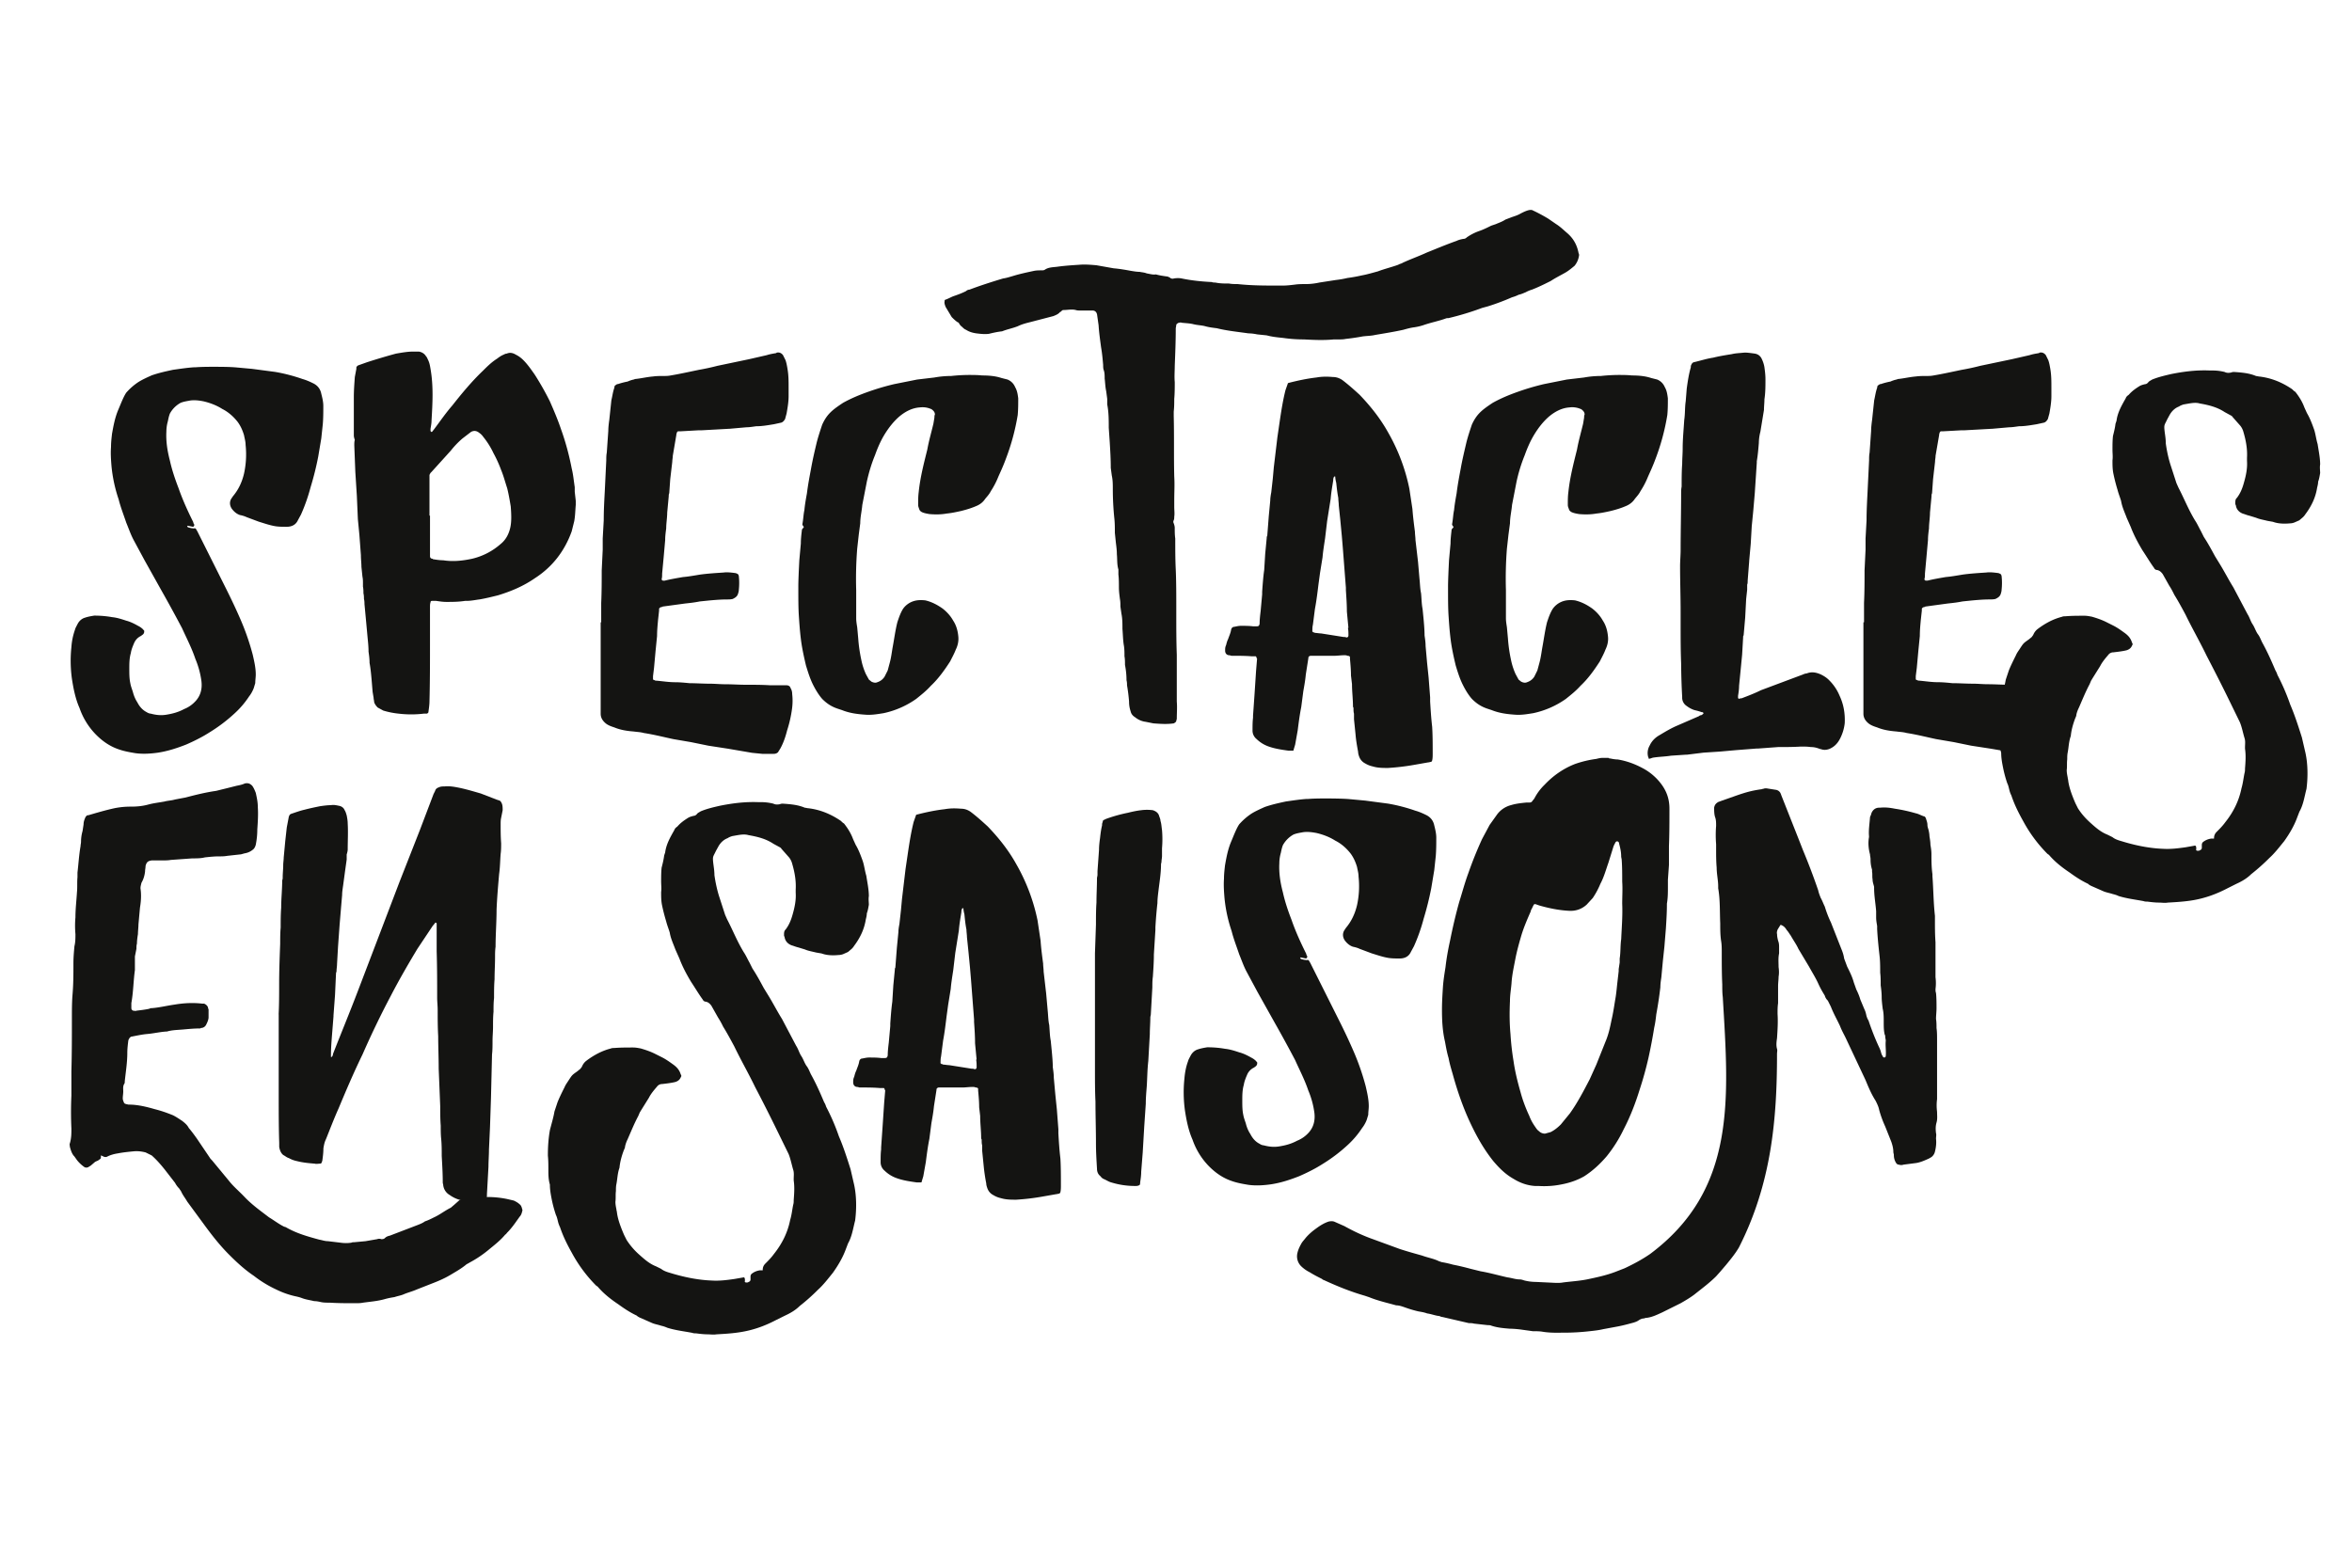 <svg xmlns="http://www.w3.org/2000/svg" width="255.118" height="170.078" viewBox="0 0 255.118 170.078"><g fill="#141412"><path d="M25.539 39.854l1.817.166 2.479.328c.992.165 2.038.442 2.976.771.385.109.77.273 1.1.438.499.224.828.605.938 1.158.111.44.22.883.22 1.321 0 .661 0 1.323-.056 1.983l-.165 1.545-.332 1.981a32.066 32.066 0 0 1-.825 3.306 19.407 19.407 0 0 1-1.046 2.977l-.33.607c-.223.493-.661.715-1.214.715-.44 0-.827 0-1.212-.057-.661-.109-1.268-.33-1.819-.496l-1.321-.494a2.927 2.927 0 0 0-.717-.224c-.33-.108-.606-.33-.826-.604-.274-.332-.386-.827-.054-1.265l.11-.167c.608-.718.991-1.542 1.211-2.479a9.709 9.709 0 0 0 .167-3.09c0-.383-.11-.713-.167-1.045-.165-.553-.385-1.047-.715-1.484-.441-.553-.993-1.05-1.652-1.379-.604-.387-1.323-.662-2.038-.827-.552-.108-1.103-.167-1.598-.056-.332.056-.607.111-.881.221a2.933 2.933 0 0 0-1.158 1.156c-.11.274-.165.555-.22.828a4.236 4.236 0 0 0-.165 1.155c-.054 1.048.111 2.093.385 3.142.22.992.552 1.981.936 2.976.442 1.265.993 2.479 1.599 3.69 0 .111.054.166.111.275 0 .109-.057.223-.167.223l-.55-.113s-.056.056-.056.113h.056v.052c.22.058.385.114.55.114.11.05.221-.057.332.05l.165.278 3.141 6.275c.55 1.105 1.1 2.262 1.596 3.418a26.705 26.705 0 0 1 1.268 3.689c.165.72.33 1.434.33 2.147 0 .33-.055.607-.055.938l-.165.551c-.11.277-.274.607-.497.883a9.573 9.573 0 0 1-1.542 1.817 17.206 17.206 0 0 1-2.752 2.091c-.773.497-1.653.938-2.535 1.323-.993.388-1.984.718-3.085.885-.771.106-1.597.165-2.423.053-.662-.11-1.27-.22-1.876-.44-.937-.328-1.708-.881-2.369-1.541a7.69 7.69 0 0 1-1.818-2.922c-.441-.99-.66-2.093-.827-3.19a14.158 14.158 0 0 1-.053-3.418 7.026 7.026 0 0 1 .385-1.874c.053-.219.165-.382.274-.607.167-.33.44-.604.826-.712.332-.112.662-.167.993-.221.66 0 1.321.055 1.927.165.551.056 1.047.219 1.544.384.44.113.88.332 1.267.552.221.11.385.221.553.388.054.052.054.105.108.105a.43.43 0 0 1-.108.442l-.223.167c-.33.163-.55.384-.717.714-.165.386-.33.771-.384 1.156-.165.553-.165 1.158-.165 1.711 0 .494 0 1.047.109 1.54.056.333.165.604.274.938.111.438.278.826.496 1.156.221.438.552.826.992 1.048.165.108.332.165.442.165.604.164 1.156.22 1.763.11.661-.11 1.266-.275 1.873-.605a3.284 3.284 0 0 0 1.156-.775c.606-.604.826-1.372.718-2.256a9.438 9.438 0 0 0-.662-2.424c-.386-1.154-.936-2.203-1.433-3.305a154.819 154.819 0 0 0-2.259-4.134l-1.816-3.251-1.158-2.147c-.33-.606-.551-1.269-.826-1.93-.276-.826-.606-1.651-.826-2.531a15.933 15.933 0 0 1-.773-3.583c-.053-.66-.109-1.375-.053-2.093 0-.497.053-.935.109-1.433.167-.937.331-1.817.718-2.699l.275-.662c.165-.382.33-.768.551-1.102a6.54 6.54 0 0 1 1.323-1.156c.44-.273.935-.495 1.432-.719.771-.271 1.543-.438 2.314-.604.771-.106 1.488-.219 2.257-.272h.167c.717-.055 1.488-.055 2.203-.055.714.005 1.43.005 2.148.061M46.586 55.939h.056v4.408c0 .164.111.271.276.271.055.058.055.058.109.058.332.057.717.108 1.047.108 1.046.167 2.094.059 3.14-.167a7.15 7.15 0 0 0 3.084-1.594c.551-.44.883-1.049 1.047-1.763.165-.72.111-1.546.055-2.315-.111-.659-.22-1.319-.387-1.982-.219-.659-.386-1.322-.66-1.982a13.252 13.252 0 0 0-.827-1.818 8.482 8.482 0 0 0-1.103-1.762 1.6 1.6 0 0 0-.441-.442c-.271-.219-.55-.274-.881-.108l-.935.717a9.393 9.393 0 0 0-1.268 1.322l-2.092 2.311-.111.113c-.056.107-.111.166-.111.274v4.353h.002zm-8.207-8.707v-4.129c0-.717.053-1.436.108-2.203l.167-.883v-.167a.415.415 0 0 1 .219-.217l.937-.334a70.486 70.486 0 0 1 3.141-.935c.662-.112 1.266-.222 1.873-.222h.606c.33.056.606.222.771.498.11.107.165.272.22.383.165.33.221.66.276.994.165.937.221 1.873.221 2.809 0 .939-.056 1.874-.11 2.809 0 .276-.055.553-.111.885v.22c0 .052.056.052.056.11h.109l.22-.275c.662-.881 1.268-1.766 1.985-2.592 1.044-1.323 2.091-2.588 3.303-3.748.497-.493.937-.936 1.543-1.321.22-.165.441-.33.715-.437.111-.06.221-.113.331-.113.386-.167.716-.055.992.113.332.162.606.379.826.603.441.44.827.993 1.212 1.542a30.86 30.86 0 0 1 1.655 2.921c.438.993.879 2.039 1.211 3.03.495 1.375.88 2.811 1.156 4.24.165.664.22 1.322.33 2.037v.496l.111.991v.444c-.056.601-.056 1.156-.165 1.759l-.275 1.104c-.771 2.148-2.094 3.855-3.967 5.068-1.268.878-2.589 1.434-4.022 1.872-.66.163-1.321.329-1.982.442-.441.054-.938.164-1.433.164h-.165c-.717.111-1.376.111-2.038.111-.387 0-.717-.058-1.103-.111h-.44c-.109 0-.165.054-.165.166-.056.164-.056.332-.056.496v3.91c0 2.092 0 4.188-.056 6.336 0 .328-.055.717-.109 1.103 0 .112-.056.165-.165.22h-.33c-.937.112-1.819.112-2.756 0a8.71 8.71 0 0 1-1.653-.332l-.604-.33c-.167-.166-.332-.382-.387-.604 0-.162-.055-.273-.055-.438l-.11-.661-.109-1.322c-.055-.606-.11-1.215-.222-1.817 0-.442-.054-.826-.11-1.214 0-.551-.055-1.048-.109-1.596l-.167-1.818-.165-1.764c0-.166 0-.33-.056-.549 0-.168 0-.389-.056-.607 0-.219 0-.496-.053-.717v-.387c0-.22 0-.438-.057-.715l-.108-1.048c0-.388-.057-.826-.057-1.267l-.165-2.204-.165-1.709-.111-2.534-.165-2.591-.112-2.863c0-.222 0-.44.056-.604-.053-.166-.106-.33-.106-.498M65.212 67.509v-2.095c.055-1.211.055-2.369.055-3.525l.109-2.26v-1.21l.111-1.981c0-1.053.054-2.041.11-3.086l.165-3.416c0-.276 0-.55.055-.828l.165-2.367c0-.387.056-.828.111-1.213l.221-2.094c.109-.443.165-.938.329-1.377 0-.057 0-.11.055-.224l.167-.108c.055-.056.108-.056.165-.056a7.686 7.686 0 0 1 1.046-.274 3.3 3.3 0 0 1 .662-.221c.055 0 .108-.055.165-.055.605-.057 1.267-.221 1.928-.275.386-.054.771-.054 1.156-.054.221 0 .497 0 .771-.058.991-.166 1.984-.387 3.031-.605a24.87 24.87 0 0 0 2.038-.441l3.417-.715 1.927-.441c.332-.109.662-.161.993-.217.053 0 .053-.059.109-.059.276-.054.496.059.661.275l.274.551c.111.332.167.662.22.993.112.659.112 1.323.112 1.928v.989c0 .609-.112 1.271-.221 1.876l-.165.604c-.112.167-.221.333-.441.388l-.771.168c-.661.107-1.267.219-1.928.219-.386.053-.716.111-1.047.111l-1.873.166h-.055l-2.976.164h-.33l-1.929.108h-.22c-.11 0-.165.113-.165.167-.056.111-.056.163-.056.223l-.384 2.258c0 .221-.058.441-.058.658l-.22 1.875-.109 1.543c-.056.113-.056.221-.056.332l-.165 1.764c0 .547-.109 1.156-.109 1.708-.056.438-.111.821-.111 1.267l-.165 1.872-.165 1.763c0 .221 0 .44-.055.607 0 .107.112.165.165.165h.165c.662-.165 1.323-.275 1.984-.39.606-.051 1.212-.164 1.873-.271.826-.111 1.653-.163 2.534-.221.386-.053.827 0 1.268.058.055 0 .165.052.274.106a.413.413 0 0 1 .111.222c.054.497.054.993 0 1.487 0 .168-.054.33-.111.498-.11.271-.33.384-.551.496-.22.055-.44.055-.659.055-.607 0-1.269.054-1.875.109l-1.046.107c-.55.112-1.046.167-1.597.225l-2.423.33c-.057.055-.112.055-.167.055-.11.051-.222.108-.222.218v.167l-.108.988c-.056.611-.111 1.158-.111 1.769l-.165 1.649-.165 1.814-.109.885v.332c0 .057.109.106.165.106.056.058.165.058.221.058.662.057 1.321.168 2.038.168.495 0 1.047.056 1.543.104.716 0 1.488.056 2.206.056.548 0 1.1.059 1.652.059.771 0 1.485.055 2.201.055.881 0 1.763 0 2.646.054h1.762c.276 0 .441.112.496.332.11.165.165.388.165.607a6.47 6.47 0 0 1 0 1.485 13.282 13.282 0 0 1-.55 2.479c-.167.661-.387 1.322-.717 1.93l-.274.44a.64.64 0 0 1-.441.167h-1.267l-1.103-.11-2.589-.444-2.148-.33-1.874-.383-1.928-.33c-1.047-.222-2.094-.494-3.197-.662-.385-.108-.715-.108-1.1-.164-.717-.055-1.433-.164-2.095-.441-.329-.107-.661-.219-.937-.438-.33-.276-.551-.606-.551-1.049v-9.916h.057v-.008zM86.701 60.787l.165-1.819c0-.493.053-.937.111-1.432 0-.108.054-.167.165-.273.054-.058.054-.11 0-.167a.418.418 0 0 1-.111-.221c.111-.549.111-1.046.221-1.542.055-.606.165-1.212.276-1.817.108-.883.275-1.764.44-2.645.165-.938.384-1.874.606-2.809.165-.662.385-1.323.606-1.984.221-.495.495-.938.882-1.323.385-.386.882-.718 1.376-1.048.882-.495 1.82-.879 2.755-1.21a26.543 26.543 0 0 1 2.809-.826l2.479-.495 1.873-.221a10.259 10.259 0 0 1 1.817-.165 19.235 19.235 0 0 1 1.875-.111c.495 0 .991 0 1.486.054.717 0 1.433.058 2.096.276l.659.167c.385.163.662.44.826.826.221.384.276.771.333 1.21 0 .604 0 1.212-.056 1.815a24.422 24.422 0 0 1-1.323 4.853c-.221.603-.495 1.21-.771 1.817a8.683 8.683 0 0 1-.828 1.595c-.165.333-.384.556-.606.828-.218.33-.494.553-.824.716-.606.275-1.158.442-1.819.607-.495.107-.991.219-1.542.272-.606.112-1.268.112-1.873.056-.33-.056-.606-.11-.827-.221-.167-.107-.221-.167-.276-.33-.053-.164-.11-.274-.11-.439 0-.497 0-.936.057-1.379.163-1.598.55-3.082.935-4.629.165-.933.441-1.869.662-2.807l.109-.658c0-.112 0-.224.055-.334 0-.22-.109-.383-.332-.55 0 0-.054-.056-.107-.056-.388-.167-.773-.217-1.214-.167-.826.058-1.543.446-2.149.938-.659.551-1.211 1.267-1.652 1.981-.438.718-.771 1.49-1.045 2.262-.387.938-.661 1.87-.884 2.861l-.494 2.536c-.055.662-.222 1.322-.222 1.984l-.165 1.265-.165 1.487a41.217 41.217 0 0 0-.11 4.519v3.03c0 .33.055.66.11.99l.11 1.213c.055.771.167 1.543.332 2.313.11.552.274 1.048.495 1.545l.332.604.274.222c.22.11.44.163.661.055a1.43 1.43 0 0 0 .771-.605l.332-.662.221-.826c.165-.604.22-1.156.33-1.761.165-.883.275-1.766.497-2.645.165-.494.33-.99.604-1.436.221-.328.551-.604.938-.771.497-.217.991-.217 1.488-.167.715.167 1.321.496 1.873.884.496.385.881.828 1.156 1.321.332.499.497 1.101.552 1.707.054.497-.056.991-.275 1.435-.167.438-.387.826-.606 1.269-.606.938-1.268 1.875-2.091 2.646-.497.554-1.049.988-1.599 1.431a9.592 9.592 0 0 1-3.526 1.544c-.662.107-1.323.221-1.982.167-.883-.06-1.708-.167-2.535-.497l-.496-.164c-.662-.224-1.158-.554-1.653-1.05-.386-.44-.716-.991-.993-1.54-.33-.66-.551-1.378-.771-2.098-.221-.937-.439-1.928-.55-2.861-.11-.885-.165-1.711-.221-2.536-.055-.885-.055-1.761-.055-3.084-.004-.662.051-1.818.108-2.92"/><path d="M103.948 35.005c-.277-.167-.497-.386-.718-.608l-.66-1.101c-.055-.167-.165-.386-.11-.604 0-.055 0-.166.056-.166.33-.112.608-.276.881-.385.495-.168.936-.33 1.379-.554a.596.596 0 0 1 .383-.165c1.156-.439 2.37-.826 3.638-1.21.385-.055.717-.165 1.102-.277.716-.22 1.486-.384 2.259-.549.274-.056.55-.056.826-.056.11 0 .221 0 .33-.057.385-.273.826-.273 1.323-.329.771-.111 1.597-.167 2.424-.22.605-.056 1.267 0 1.873.053l1.871.332c.662.056 1.27.165 1.875.277.332.054.662.107.937.107.274.058.496.058.771.169.334.054.664.163.993.108.386.11.771.165 1.158.219.109 0 .219.059.329.111 0 0 .056 0 .056.058.11.055.274.109.387.055.33-.055.604-.055.88 0 1.047.219 2.148.332 3.252.385.107.055.275.055.385.055.496.107.99.107 1.484.107.332.059.609.059.939.059 1.486.164 2.973.164 4.463.164h.383c.498 0 .939-.056 1.383-.11.385-.054.77-.054 1.154-.054.494 0 .99-.059 1.486-.168l1.764-.272a10.42 10.42 0 0 0 1.268-.22 16.938 16.938 0 0 0 1.545-.277c.604-.11 1.154-.277 1.76-.44.719-.275 1.434-.44 2.205-.716.166-.11.332-.11.496-.221.826-.386 1.762-.716 2.59-1.1 1.102-.442 2.146-.884 3.248-1.272.221-.109.443-.163.719-.215a.512.512 0 0 0 .385-.165 5.496 5.496 0 0 1 1.271-.663c.494-.163.934-.386 1.377-.605l.492-.167c.389-.165.719-.275 1.049-.496l.717-.274c.33-.109.662-.219.938-.386.328-.167.658-.33.99-.384h.221c.604.273 1.213.604 1.764.933l.883.607c.439.277.771.609 1.156.939.715.603 1.1 1.323 1.268 2.2.055.114.055.167.055.223-.055.44-.223.827-.492 1.156-.332.275-.662.553-1.049.77-.494.277-1.047.555-1.543.883-.664.332-1.322.66-2.039.937a3.437 3.437 0 0 0-.66.277c-.275.11-.494.218-.771.274a3.814 3.814 0 0 1-.715.274c-.883.388-1.766.718-2.645.991l-.607.165a30.498 30.498 0 0 1-3.635 1.104c-.111 0-.223 0-.33.052-.771.277-1.652.444-2.424.721a6.188 6.188 0 0 1-.939.22c-.438.054-.828.165-1.211.274-.994.22-2.039.387-3.031.554-.439.108-.934.108-1.377.165a24.43 24.43 0 0 1-1.873.275c-.219.052-.496.052-.715.052h-.553c-1.1.11-2.201.054-3.25 0-.771 0-1.486-.052-2.256-.163-.557-.057-1.16-.113-1.768-.277l-1.049-.109a4.743 4.743 0 0 0-.936-.109c-1.156-.167-2.312-.277-3.416-.553-.439-.056-.883-.108-1.268-.221-.387-.107-.824-.107-1.268-.216-.439-.112-.881-.112-1.32-.167-.055-.056-.167 0-.223 0-.107 0-.273.111-.33.219 0 .164-.055.276-.055.441 0 1.323-.056 2.646-.109 4.02 0 .553-.055 1.159 0 1.764 0 .609 0 1.212-.055 1.818 0 .442 0 .883-.056 1.379v.494c.056 2.205 0 4.406.056 6.557.055.885 0 1.709 0 2.535v.771c0 .33.055.718 0 1.049 0 .107 0 .273-.056.386a.335.335 0 0 0 0 .33c.056.166.109.328.109.498 0 .383 0 .77.056 1.153 0 1.156 0 2.261.057 3.416.055 1.323.055 2.646.055 3.97v.771c0 1.487 0 2.976.055 4.461v5.069c.055.603 0 1.265 0 1.873 0 .053-.055.164-.055.218 0 .112-.165.222-.274.278-.717.108-1.488.054-2.205 0l-.826-.166a2.26 2.26 0 0 1-1.158-.496c-.274-.164-.439-.388-.494-.659a3.225 3.225 0 0 1-.165-1.048 18.886 18.886 0 0 0-.221-1.766c0-.165 0-.326-.056-.553 0-.547-.056-1.1-.165-1.652 0-.328 0-.658-.056-.934 0-.391 0-.721-.053-1.104-.112-.607-.112-1.211-.167-1.871 0-.555 0-1.104-.11-1.653l-.111-.771c0-.278 0-.553-.055-.825-.054-.442-.108-.826-.108-1.271 0-.439 0-.938-.055-1.375v-.551c-.167-.553-.111-1.104-.167-1.656 0-.438-.055-.824-.109-1.264l-.108-1.049c0-.547 0-1.043-.059-1.596a31.15 31.15 0 0 1-.163-3.14c0-.495 0-.994-.11-1.486l-.111-.827c0-.938-.054-1.818-.11-2.756l-.109-1.601c0-.824 0-1.705-.167-2.531v-.608l-.11-.826c-.109-.496-.109-.937-.167-1.375 0-.331 0-.661-.11-.94-.055-.163-.055-.382-.055-.547-.053-.608-.11-1.267-.22-1.876-.109-.826-.221-1.594-.274-2.421l-.165-1.158c-.055-.272-.22-.44-.496-.44h-1.377c-.167 0-.276 0-.441-.054-.44-.11-.882 0-1.323 0-.109 0-.165.054-.221.108-.053.057-.109.111-.165.111-.165.219-.441.328-.715.44l-2.536.66c-.44.11-.882.223-1.321.438-.552.221-1.158.332-1.71.555-.495.052-.991.164-1.432.273-.497.057-.938 0-1.377-.055-.387-.055-.772-.167-1.1-.386-.167-.058-.278-.167-.443-.33-.165-.11-.274-.273-.385-.497l-.007.055z"/><path d="M146.26 68.112l-.166-1.765c0-.768-.057-1.541-.107-2.313v-.271l-.332-4.299-.111-1.323-.162-1.707-.168-1.599c0-.274-.053-.551-.053-.822-.109-.555-.166-1.104-.225-1.655a2.767 2.767 0 0 1-.105-.661h-.113c-.107.165-.107.329-.107.438-.107.663-.223 1.323-.275 1.984l-.385 2.425-.223 1.872c-.107.718-.219 1.381-.273 2.041l-.275 1.709-.164 1.208c-.109.885-.221 1.818-.389 2.7l-.219 1.707c-.057.222-.057.444-.057.659-.055.059.057.113.109.168.059 0 .111 0 .164.056.225 0 .439.057.662.057l2.426.384c.111 0 .221 0 .328.055.166 0 .223-.109.223-.221 0-.273 0-.55-.057-.826l.054-.001zm-6.554-26.551c1.047-.275 2.094-.494 3.084-.607.605-.107 1.156-.107 1.764-.053.385 0 .717.108 1.047.33.66.498 1.266 1.045 1.875 1.599 1.211 1.265 2.256 2.588 3.084 4.073a20.445 20.445 0 0 1 2.312 6.117l.332 2.205c.059.826.166 1.652.273 2.479 0 .275.057.605.057.879l.277 2.372.162 1.872c.057.497.057 1.044.168 1.54.055.553.055 1.155.166 1.709l.109 1.1c.053.607.105 1.214.105 1.763.057.389.113.774.113 1.156l.162 1.819.166 1.599.164 2.149v.442c.057.933.111 1.813.221 2.75.057.939.057 1.931.057 2.924 0 .218 0 .496-.057.714 0 .057-.053.11-.105.165-.113 0-.223.056-.334.056l-1.541.272c-.936.166-1.873.274-2.811.332-.551 0-1.104 0-1.65-.166a2.605 2.605 0 0 1-.828-.329 1.313 1.313 0 0 1-.662-.771 1.606 1.606 0 0 1-.107-.499c-.109-.603-.223-1.212-.275-1.87l-.168-1.654v-.604c-.055-.165-.055-.389-.055-.606 0-.056-.055-.112-.055-.164 0-.826-.107-1.601-.107-2.428l-.111-.937c0-.604-.055-1.214-.109-1.813v-.168c0-.107-.109-.162-.271-.162-.113-.06-.225-.06-.33-.06-.391 0-.773.06-1.105.06h-2.588c-.166.055-.221.105-.221.271l-.277 1.767c-.053.604-.164 1.211-.271 1.815l-.223 1.705c-.166.829-.273 1.653-.385 2.538l-.275 1.542-.166.549c0 .108-.057.108-.107.108h-.443c-.771-.108-1.541-.219-2.258-.49a3.54 3.54 0 0 1-1.211-.774 1.17 1.17 0 0 1-.438-.935c0-.495 0-.938.055-1.381v-.217l.166-2.369.162-2.479.109-1.322c0-.059-.055-.059-.055-.109 0-.059-.057-.165-.107-.165h-.441c-.713-.056-1.434-.056-2.148-.056-.109 0-.166-.059-.275-.059-.221 0-.438-.167-.438-.496 0-.218 0-.383.107-.605.055-.222.109-.438.221-.659.109-.33.275-.662.33-1.048.055-.166.168-.274.33-.274.273-.056.496-.108.717-.108.443 0 .881 0 1.322.053h.387c.221 0 .275-.053.328-.276 0-.44.055-.933.111-1.379l.164-1.815v-.276c.055-.769.111-1.599.223-2.368l.109-1.764.164-1.705c0-.057 0-.168.057-.224l.166-2.146.162-1.711c0-.271.057-.605.109-.881l.166-1.486.109-1.214.387-3.247.273-1.876c.166-1.101.33-2.149.605-3.249l.271-.77zM157.172 60.787l.166-1.819c0-.493.057-.937.109-1.432 0-.108.055-.167.166-.273.055-.058.055-.11 0-.167a.391.391 0 0 1-.111-.221c.111-.549.111-1.046.221-1.542.057-.606.168-1.212.275-1.817.107-.883.271-1.764.439-2.645.164-.938.389-1.874.607-2.809.162-.662.383-1.323.604-1.984.221-.495.496-.938.881-1.323.387-.386.881-.718 1.377-1.048.881-.495 1.816-.879 2.756-1.21a26.474 26.474 0 0 1 2.809-.826l2.482-.495 1.871-.221a10.239 10.239 0 0 1 1.816-.165 19.16 19.16 0 0 1 1.875-.111c.492 0 .99 0 1.486.054.715 0 1.432.058 2.094.276l.66.167c.385.163.66.44.826.826.221.384.271.771.33 1.21 0 .604 0 1.212-.059 1.815a24.276 24.276 0 0 1-1.318 4.853c-.223.603-.496 1.21-.771 1.817a8.937 8.937 0 0 1-.828 1.595c-.164.333-.387.556-.604.828-.221.33-.498.553-.826.716-.605.275-1.156.442-1.82.607-.492.107-.988.219-1.541.272-.604.112-1.268.112-1.873.056-.328-.056-.604-.11-.826-.221-.164-.107-.221-.167-.273-.33-.057-.164-.113-.274-.113-.439 0-.497 0-.936.059-1.379.166-1.598.553-3.082.938-4.629.166-.933.439-1.869.662-2.807l.109-.658c0-.112 0-.224.055-.334 0-.22-.109-.383-.33-.55 0 0-.057-.056-.111-.056a2.279 2.279 0 0 0-1.211-.167c-.826.058-1.541.446-2.148.938-.66.551-1.211 1.267-1.648 1.981-.441.718-.771 1.49-1.049 2.262a17.38 17.38 0 0 0-.885 2.861l-.492 2.536c-.055.662-.221 1.322-.221 1.984l-.168 1.265-.166 1.487a41.728 41.728 0 0 0-.107 4.519v3.03c0 .33.057.66.107.99l.111 1.213c.055.771.164 1.543.33 2.313.111.552.275 1.048.496 1.545l.33.604.275.222c.221.11.439.163.664.055.328-.11.604-.332.77-.605l.326-.662.223-.826c.166-.604.221-1.156.332-1.761.164-.883.275-1.766.494-2.645.166-.494.332-.99.609-1.436.221-.328.551-.604.934-.771.498-.217.992-.217 1.488-.167.717.167 1.322.496 1.871.884.498.385.883.828 1.156 1.321.334.499.496 1.101.553 1.707.057.497-.057.991-.275 1.435-.164.438-.385.826-.605 1.269-.604.938-1.268 1.875-2.094 2.646-.494.554-1.045.988-1.596 1.431a9.604 9.604 0 0 1-3.527 1.544c-.658.107-1.322.221-1.98.167-.887-.06-1.707-.167-2.537-.497l-.494-.164c-.66-.224-1.154-.554-1.65-1.05-.387-.44-.719-.991-.99-1.54-.332-.66-.553-1.378-.771-2.098-.223-.937-.441-1.928-.553-2.861-.111-.885-.166-1.711-.221-2.536-.055-.885-.055-1.761-.055-3.084-.002-.662.051-1.818.105-2.92M178.827 82.327c0-.052 0-.11-.057-.22a1.61 1.61 0 0 1 .164-1.215c.227-.496.605-.881 1.104-1.155.549-.329 1.104-.663 1.705-.937l2.537-1.102a.409.409 0 0 1 .273-.113c.168-.107.223-.164.223-.219-.055-.11-.166-.11-.223-.11-.273-.106-.551-.167-.768-.22a2.859 2.859 0 0 1-.83-.443 1.07 1.07 0 0 1-.492-.934V75.6a74.734 74.734 0 0 1-.113-3.637c-.055-1.375-.055-2.755-.055-4.185V66.4c0-1.654-.059-3.306-.059-4.959 0-.603.059-1.209.059-1.76 0-2.039.055-4.076.055-6.117 0-.274 0-.496.055-.769 0-.83 0-1.655.061-2.479 0-.555.051-1.104.051-1.654 0-1.049.111-2.094.168-3.084.109-.719.059-1.379.162-2.039l.111-1.381c.107-.77.219-1.54.441-2.312 0-.107 0-.167.055-.272.055-.11.107-.224.273-.277.717-.163 1.377-.386 2.094-.493.662-.167 1.381-.279 2.039-.388.439-.108.881-.108 1.377-.165.33 0 .717.057 1.104.111.33.054.551.219.715.492.166.332.279.664.33.994.059.441.111.825.111 1.322 0 .718 0 1.432-.111 2.148 0 .387-.051.771-.051 1.156l-.389 2.37a4.953 4.953 0 0 0-.166 1.212c-.055.66-.109 1.323-.223 1.981v.165l-.219 3.305-.166 1.932-.164 1.651-.111 1.929-.166 1.819v.054l-.164 2.094c0 .164 0 .332-.055.438v.552l-.109.992-.107 2.039-.168 1.926c-.055.056-.055.108-.055.217l-.109 1.875-.166 1.709-.164 1.652c0 .385-.057.772-.113 1.104v.222c0 .051.113.108.113.108.107-.061.217-.061.273-.061.717-.271 1.434-.547 2.094-.877l4.572-1.711c.109-.054.273-.107.385-.107.553-.221 1.049-.111 1.545.107.33.165.607.332.881.605a5.15 5.15 0 0 1 1.156 1.711c.439.935.605 1.927.555 2.976a4.837 4.837 0 0 1-.496 1.651c-.279.551-.66.938-1.215 1.156-.33.108-.604.108-.881 0-.113 0-.168-.059-.223-.059a2.374 2.374 0 0 0-.881-.163c-.328-.053-.717-.053-1.049-.053-.822.053-1.65.053-2.479.053l-2.203.163h-.164l-2.146.167-1.82.162-1.762.115-1.766.219h-.107l-1.652.111c-.664.108-1.322.108-1.982.219l-.334.11h-.107v.013h-.001zM202.188 67.509v-2.095c.057-1.211.057-2.369.057-3.525l.109-2.26v-1.21l.109-1.981c0-1.053.057-2.041.109-3.086l.166-3.416c0-.276 0-.55.055-.828l.166-2.367c0-.387.057-.828.109-1.213l.223-2.094c.105-.443.164-.938.328-1.377 0-.057 0-.11.057-.224l.168-.108c.051-.056.105-.056.162-.056a7.75 7.75 0 0 1 1.045-.274 3.36 3.36 0 0 1 .664-.221c.055 0 .111-.055.162-.055.604-.057 1.27-.221 1.93-.275.389-.054.773-.054 1.156-.054.225 0 .496 0 .773-.058.988-.166 1.98-.387 3.025-.605a24.849 24.849 0 0 0 2.041-.441l3.414-.715 1.93-.441c.33-.109.66-.161.992-.217.057 0 .057-.059.107-.059.275-.054.496.059.662.275l.271.551c.115.332.168.662.225.993.109.659.109 1.323.109 1.928v.989c0 .609-.109 1.271-.219 1.876l-.168.604c-.109.167-.221.333-.439.388l-.77.168c-.662.107-1.268.219-1.928.219-.389.053-.719.111-1.049.111l-1.875.166h-.055l-2.975.164h-.33l-1.924.106h-.221c-.109 0-.168.113-.168.167-.053.111-.053.163-.053.223l-.389 2.258c0 .221-.057.441-.057.658l-.215 1.875-.111 1.543c-.057.113-.057.221-.057.332l-.166 1.764c0 .547-.109 1.156-.109 1.707-.053.438-.109.822-.109 1.268l-.168 1.872-.162 1.763c0 .221 0 .44-.059.607 0 .107.111.165.166.165h.166c.662-.165 1.32-.275 1.982-.39.609-.051 1.211-.164 1.873-.271.826-.111 1.654-.163 2.533-.221.387-.053.828 0 1.27.058.055 0 .162.052.275.106a.424.424 0 0 1 .109.222c.055.497.055.993 0 1.487 0 .168-.057.33-.109.498-.113.271-.332.384-.553.496-.221.055-.439.055-.66.055-.605 0-1.27.054-1.871.109l-1.047.107c-.553.112-1.049.167-1.602.225l-2.424.33c-.055.055-.109.055-.164.055-.107.051-.221.108-.221.218v.167l-.109.988c-.057.611-.109 1.158-.109 1.769l-.164 1.649-.166 1.814-.111.885v.332c0 .057.111.106.168.106.055.057.166.057.221.057.66.058 1.322.168 2.037.168.496 0 1.049.056 1.543.105.715 0 1.486.056 2.205.056.549 0 1.102.059 1.652.059.771 0 1.486.055 2.203.055.881 0 1.762 0 2.645.054h1.762c.277 0 .439.112.496.332.111.165.166.388.166.607a6.47 6.47 0 0 1 0 1.485c-.113.824-.273 1.651-.553 2.479-.166.661-.383 1.322-.715 1.93l-.273.44a.642.642 0 0 1-.441.167h-1.268l-1.104-.11-2.588-.444-2.15-.33-1.869-.383-1.932-.33c-1.049-.222-2.094-.494-3.193-.662-.389-.108-.719-.108-1.102-.164-.717-.056-1.434-.166-2.096-.441-.33-.107-.662-.219-.938-.438-.332-.276-.553-.606-.553-1.05v-9.915h.059v-.006h.006z"/><path d="M240.153 90.921c0-.274.107-.493.273-.659.33-.33.66-.662.938-1.046.881-1.104 1.486-2.313 1.766-3.692.162-.551.217-1.102.33-1.652.053-.166.053-.331.053-.496.057-.714.109-1.436 0-2.148v-.162c0-.332.057-.664-.053-.994-.168-.549-.275-1.155-.498-1.704l-1.209-2.479c-.777-1.598-1.6-3.195-2.426-4.793-.719-1.49-1.543-2.919-2.262-4.406-.387-.719-.77-1.437-1.213-2.147-.166-.332-.328-.663-.551-.993l-.715-1.27c-.166-.217-.332-.383-.607-.441a.355.355 0 0 1-.326-.219c-.443-.607-.828-1.268-1.271-1.928-.492-.826-.936-1.653-1.266-2.531l-.439-.993c-.223-.606-.496-1.156-.605-1.817-.109-.385-.275-.771-.387-1.213a18.808 18.808 0 0 1-.439-1.709c-.109-.497-.109-.99-.109-1.486.055-.386 0-.771 0-1.159 0-.497 0-.989.055-1.486.109-.44.223-.881.273-1.323l.111-.33c.109-.88.553-1.652.992-2.423.055-.167.162-.272.328-.384.33-.386.719-.665 1.156-.938.168-.109.389-.166.607-.22.107 0 .219-.054.33-.165.109-.167.273-.219.438-.33.662-.276 1.383-.443 2.096-.608 1.377-.273 2.701-.44 4.133-.384h.275c.496 0 .936.052 1.377.164.221.112.441.112.715.055.111-.055.221-.055.33-.055.773.055 1.602.112 2.369.442.109 0 .277.056.389.056 1.322.164 2.479.66 3.523 1.375.111.112.219.223.33.274.439.551.77 1.104.992 1.708l.275.607c.326.551.553 1.156.771 1.765.166.495.221 1.044.387 1.597.109.719.273 1.487.273 2.203-.057.332 0 .662 0 .938-.057.33-.109.66-.219.936 0 .223-.057.444-.111.662-.164 1.049-.605 1.982-1.268 2.865a1.663 1.663 0 0 1-.273.332l-.389.332-.494.219a1.358 1.358 0 0 1-.496.111c-.605.054-1.27.054-1.873-.168l-.605-.106c-.439-.115-.826-.167-1.215-.333l-.715-.22c-.273-.058-.496-.167-.717-.224-.439-.164-.719-.494-.771-.933-.057-.058-.057-.11-.057-.226 0-.162 0-.329.109-.494l.059-.051c.383-.498.604-1.049.768-1.654.223-.772.389-1.544.334-2.371v-.33c.055-.938-.111-1.874-.389-2.811a1.833 1.833 0 0 0-.33-.662l-.826-.936c-.055-.111-.164-.167-.273-.223l-.605-.33c-.826-.549-1.764-.77-2.699-.934-.385-.114-.771-.059-1.154 0l-.605.106c-.168.056-.334.11-.496.224-.439.164-.771.496-.994.875l-.273.498c-.33.717-.385.553-.271 1.488.057.387.109.771.109 1.156.107.773.27 1.544.494 2.26l.66 2.037.223.497c.604 1.155 1.1 2.425 1.816 3.585.221.328.387.712.604 1.1l.33.659c.441.664.826 1.379 1.213 2.093l.441.717c.551.88.99 1.763 1.541 2.646l1.545 2.921c.219.33.328.77.551 1.098.221.332.328.719.551 1.047.223.275.328.607.496.938.551.991.988 1.982 1.434 3.031.107.165.162.33.221.497a23.491 23.491 0 0 1 1.375 3.193c.496 1.155.883 2.366 1.268 3.58l.33 1.431c.33 1.323.33 2.866.166 4.135-.221.826-.33 1.707-.77 2.479l-.275.717c-.33.878-.826 1.707-1.375 2.479-.498.604-.994 1.268-1.6 1.816a21.814 21.814 0 0 1-1.982 1.766c-.439.438-.99.77-1.6 1.043l-.99.497c-1.156.604-2.367 1.047-3.635 1.269-.939.166-1.873.219-2.812.271-.328.061-.662 0-.938 0-.439 0-.881-.055-1.27-.105-.166 0-.273 0-.438-.058-.885-.167-1.818-.274-2.701-.551-.223-.112-.441-.165-.662-.222-.328-.11-.662-.162-.938-.275l-1.377-.604c-.107-.058-.219-.108-.33-.223-.719-.332-1.377-.771-1.98-1.211-.826-.553-1.6-1.154-2.262-1.928l-.164-.112a15.338 15.338 0 0 1-2.645-3.575c-.498-.887-.938-1.768-1.268-2.759a2.556 2.556 0 0 1-.221-.604c-.057-.219-.109-.497-.223-.715a13.223 13.223 0 0 1-.438-1.602c-.111-.549-.223-1.102-.223-1.705-.168-.553-.168-1.104-.168-1.652 0-.496 0-.992-.053-1.486 0-.938.053-1.82.221-2.758.162-.658.387-1.375.496-2.035l.33-.992c.221-.553.496-1.1.771-1.652.109-.277.332-.553.498-.826.33-.496.33-.496.877-.883l.334-.271.164-.223c.111-.273.277-.498.496-.66a8.715 8.715 0 0 1 1.32-.828 6.755 6.755 0 0 1 1.324-.495c.107-.054.273-.054.385-.054.66-.056 1.375-.056 2.039-.056.275 0 .553.056.826.109.551.165 1.049.328 1.598.606l.66.332c.441.217.826.492 1.211.771.389.273.664.549.826.988 0 .057.059.111.059.168.057.057.057.166 0 .22-.111.276-.275.442-.605.551-.439.11-.938.165-1.434.224a.684.684 0 0 0-.553.271c-.328.389-.66.773-.881 1.215l-.826 1.322-.166.273-.162.386c-.441.827-.771 1.653-1.156 2.534-.111.22-.221.498-.277.772 0 .165-.109.329-.164.494-.221.604-.385 1.211-.441 1.817-.221.604-.221 1.213-.33 1.762-.055.277-.055.496-.055.771-.055.388 0 .774-.055 1.158 0 .276.055.554.109.826 0 .112.053.223.053.331.113.826.443 1.652.773 2.426l.273.549c.383.609.826 1.105 1.377 1.603.551.493 1.104.989 1.818 1.267l.551.271c.275.223.605.332.992.443 1.43.441 2.975.771 4.518.827.826.05 1.652-.058 2.424-.167l.938-.165c.164-.054.223.054.223.274v.105c-.059.113.057.167.164.167.057 0 .164 0 .221-.054.166-.057.221-.163.221-.273v-.33a.43.43 0 0 1 .107-.275c.277-.223.553-.332.881-.389h.334v-.059h.002v-.002zM10.938 125.584c0 .107-.056.164-.165.217-.167.165-.386.165-.551.332l-.387.33-.274.166a.46.46 0 0 1-.387 0 3.77 3.77 0 0 1-.825-.77l-.276-.391c-.275-.271-.385-.66-.494-1.045 0-.111-.058-.273 0-.387.165-.555.165-1.047.165-1.598a38.902 38.902 0 0 1 0-3.582v-2.645c.054-1.873.054-3.748.054-5.617 0-.826 0-1.707.056-2.535.111-1.215.111-2.371.111-3.58 0-.607.054-1.213.108-1.818.11-.443.11-.882.11-1.32a10.014 10.014 0 0 1 0-1.816c0-.938.112-1.819.167-2.756.054-.498 0-1.048.054-1.601v-.495c.111-.938.167-1.93.332-2.863 0-.164.054-.328.054-.494 0-.388.056-.773.165-1.156l.11-.719c0-.328.11-.554.222-.825l.165-.165h.111c.936-.275 1.874-.553 2.865-.77a8.726 8.726 0 0 1 1.761-.169c.662 0 1.268-.057 1.873-.22.606-.166 1.213-.227 1.765-.331.385-.106.771-.106 1.156-.222l1.158-.221c1.046-.275 2.147-.551 3.306-.718l1.102-.271 1.101-.277c.276-.055.552-.106.826-.22.112-.059.221-.059.33-.059.22 0 .387.109.552.276.165.222.276.492.386.771.109.498.221.992.221 1.541.055.826 0 1.602-.056 2.429 0 .549-.056 1.104-.165 1.651-.056.219-.165.439-.332.549a1.796 1.796 0 0 1-.88.389l-.385.107-1.488.164c-.33.059-.606.059-.936.059-.497 0-.99.056-1.487.107-.441.111-.883.111-1.377.111l-2.314.165c-.332.056-.607.056-.939.056H16.45c-.386.058-.551.164-.662.604 0 .221-.054.388-.054.606-.055.44-.165.828-.387 1.211-.053.223-.109.388-.109.608.109.715.056 1.433-.055 2.093l-.165 1.818c0 .33-.055.716-.055 1.048-.055.33-.109.714-.109 1.043-.056.167-.056.39-.056.556l-.165.826v1.485c-.165 1.156-.165 2.369-.386 3.579v.495c0 .058 0 .166.056.225.053.054.109.106.165.106.109 0 .22.057.33 0 .44-.055.937-.106 1.432-.219.057-.057.167-.057.221-.057.827-.059 1.653-.271 2.479-.386.991-.167 1.984-.222 2.978-.108h.219c.165.055.387.223.44.438 0 .058 0 .112.056.166v.885c0 .22-.109.493-.221.716-.111.276-.329.439-.605.439-.055.052-.111.052-.111.052-.604 0-1.212.058-1.818.112-.607.055-1.213.055-1.763.224h-.109c-.717.052-1.379.217-2.094.272-.552.055-1.046.166-1.597.272-.167 0-.332.224-.388.438-.053.445-.108.884-.108 1.322 0 1.049-.165 2.041-.276 3.088 0 .109 0 .219-.054.276-.165.271-.111.549-.111.826 0 .271-.053.494-.053.769 0 .112.053.277.109.389 0 .058.056.107.109.168.055 0 .055 0 .111.052.112 0 .221.055.33.055.937 0 1.873.224 2.811.494.66.167 1.321.39 1.982.664.33.163.662.39.991.606.276.22.552.438.717.771.33.388.608.771.882 1.156l1.379 2.041c.053.106.164.217.273.328l1.818 2.202c.441.554.881.938 1.433 1.485l.22.224c.826.882 1.765 1.543 2.699 2.259.551.332 1.048.718 1.598.993.111.055.22.055.275.106 1.158.662 2.369.992 3.582 1.323.33.055.604.165.936.165l1.378.165c.385.056.771.056 1.156 0 .112-.053.22-.053.332-.053l1.212-.112 1.266-.22a.583.583 0 0 1 .442 0c.109 0 .274 0 .386-.112.165-.164.33-.22.55-.271l3.029-1.16c.276-.108.553-.22.771-.388.332-.106.662-.273.993-.438.606-.273 1.156-.717 1.818-1.047l.385-.33.495-.44c.167-.108.276-.167.498-.167l1.542-.163a10.353 10.353 0 0 1 3.195.163l.717.167c.22.11.441.222.606.386.167.111.22.273.275.44 0 .058.056.167.056.222-.056.219-.111.496-.276.661-.441.604-.826 1.21-1.378 1.763-.055.057-.109.164-.219.222-.55.661-1.211 1.157-1.873 1.707a12.21 12.21 0 0 1-1.985 1.321c-.165.11-.33.164-.441.277-.55.439-1.156.771-1.706 1.102-.664.386-1.323.662-2.04.936l-1.541.605c-.497.221-.991.334-1.488.553-.276.109-.606.164-.936.275-.332.053-.662.11-1.047.219-.773.221-1.544.275-2.369.388-.274.058-.551.058-.827.058-.938 0-1.874 0-2.755-.058-.33 0-.662 0-.936-.056-.276-.057-.495-.111-.772-.111-.439-.11-.881-.162-1.323-.327-.274-.108-.549-.165-.824-.224a9.285 9.285 0 0 1-1.984-.717 12.453 12.453 0 0 1-2.424-1.484c-.991-.662-1.873-1.485-2.699-2.312-.937-.94-1.763-1.985-2.535-3.031l-1.982-2.7c-.22-.384-.497-.716-.662-1.104l-.22-.33a2.402 2.402 0 0 1-.441-.604l-1.156-1.489c-.441-.551-.882-1.048-1.378-1.485l-.662-.328c-.441-.111-.881-.168-1.377-.111-.55.053-1.1.111-1.652.218-.386.06-.771.167-1.101.331-.167.113-.387.059-.552-.052-.054 0-.109-.058-.165-.058v.225h-.008v.005z"/><path d="M30.224 110.048c.055-1.104.055-2.147.055-3.253 0-1.486.055-2.918.112-4.406 0-.553 0-1.156.053-1.763 0-.718 0-1.435.056-2.147 0-.992.111-1.982.111-2.976.054-.112.054-.224.054-.33 0-.44.056-.883.056-1.321 0-.273.055-.555.055-.828l.165-1.764.165-1.484.22-1.157c.057-.165.109-.277.276-.331.495-.164.937-.33 1.433-.443.605-.16 1.155-.271 1.708-.384.385-.052.771-.108 1.156-.108.275-.055.55 0 .826.059.33.052.55.219.664.494.109.164.163.385.216.551.056.275.111.607.111.879.056.941 0 1.876 0 2.811 0 .166-.056.391-.111.555v.549l-.163 1.16-.222 1.648c-.055.383-.11.717-.11 1.047L37 98.372l-.165 1.981-.167 2.312-.111 1.932c0 .274-.054.494-.054.771 0 .056-.056.164-.056.221l-.109 2.365-.165 2.207v.107l-.167 2.096c-.055.715-.108 1.376-.108 2.092v.221h.054c.111-.054.167-.221.167-.332.881-2.26 1.818-4.516 2.699-6.83l2.206-5.781 2.312-6.062 2.206-5.618 1.486-3.912.167-.33c.053-.222.218-.33.385-.386.22-.108.441-.108.66-.108.552-.057 1.103.054 1.653.164.773.166 1.488.384 2.26.605l1.707.661.33.108c.112.057.167.162.222.274.11.22.11.496.11.771l-.165.826c-.054.224-.054.498-.054.718 0 .659 0 1.319.054 2.038 0 .387 0 .771-.054 1.156-.058.717-.058 1.433-.167 2.203-.11 1.266-.22 2.533-.275 3.854 0 1.323-.109 2.7-.109 4.021-.056.388-.056.771-.056 1.158 0 .769-.054 1.544-.054 2.37-.055.66-.055 1.374-.055 2.035-.057.494-.057.99-.057 1.486-.054.557-.054 1.104-.054 1.652 0 .497-.054.993-.054 1.544 0 .497 0 .991-.055 1.433l-.112 4.684-.109 3.251-.11 2.371c0 .659-.055 1.265-.055 1.87l-.165 2.976c0 .163 0 .33-.055.496-.056.386-.056.386-.441.438-.497 0-.937-.056-1.378-.108l-.935-.167a3.34 3.34 0 0 1-1.212-.549 1.424 1.424 0 0 1-.716-1.046c0-.11-.054-.227-.054-.331 0-.938-.056-1.876-.111-2.865 0-.604 0-1.21-.056-1.818-.054-.492-.054-.992-.054-1.485-.055-.714-.055-1.378-.055-2.093l-.165-4.076c0-1.215-.055-2.37-.055-3.526-.056-.993-.056-1.928-.056-2.863 0-.441-.056-.883-.056-1.321 0-1.709 0-3.361-.053-5.016v-3.031c0-.056-.057-.056-.057-.056-.055-.054-.108-.054-.108 0l-.276.334-1.653 2.479c-.991 1.649-1.982 3.354-2.866 5.065a96.375 96.375 0 0 0-3.083 6.392c-.938 1.927-1.763 3.854-2.59 5.839-.496 1.104-.936 2.26-1.377 3.36-.165.327-.22.661-.275.991 0 .442-.055.884-.111 1.271 0 .051 0 .106-.056.164 0 .166-.109.22-.219.22-.165 0-.387.057-.552 0-.662-.054-1.268-.108-1.926-.275a3.006 3.006 0 0 1-.883-.329c-.22-.057-.385-.222-.605-.33-.277-.226-.386-.555-.441-.885v-.438c-.055-1.711-.055-3.364-.055-5.019v-8.923l-.007.002zM82.731 137.758c0-.277.109-.494.275-.66.33-.33.66-.662.936-1.047.882-1.104 1.488-2.312 1.765-3.693.165-.549.218-1.098.329-1.65.056-.167.056-.33.056-.497.053-.714.108-1.433 0-2.147v-.164c0-.33.053-.664-.056-.994-.165-.549-.276-1.156-.496-1.705l-1.213-2.479a184.17 184.17 0 0 0-2.423-4.794c-.718-1.487-1.544-2.92-2.259-4.407-.385-.715-.771-1.437-1.211-2.146a8.626 8.626 0 0 0-.553-.992l-.715-1.269c-.165-.221-.332-.385-.605-.442a.363.363 0 0 1-.33-.221c-.443-.604-.828-1.269-1.27-1.929-.497-.827-.936-1.652-1.266-2.531l-.442-.993c-.219-.606-.497-1.156-.606-1.817-.109-.384-.274-.771-.385-1.212a20.43 20.43 0 0 1-.441-1.709c-.109-.497-.109-.989-.109-1.485.054-.385 0-.771 0-1.159 0-.494 0-.989.054-1.486.113-.438.222-.881.275-1.321l.11-.33c.111-.881.552-1.651.993-2.424.055-.164.165-.271.33-.386.33-.385.717-.662 1.158-.938.165-.106.385-.164.606-.221.11 0 .22-.053.332-.164.108-.164.273-.219.44-.328.659-.276 1.377-.444 2.092-.605 1.378-.275 2.699-.439 4.132-.389h.275c.497 0 .936.055 1.377.166.22.111.44.111.716.056.11-.056.221-.056.33-.056.773.056 1.6.111 2.368.441.112 0 .276.057.387.057 1.323.16 2.48.658 3.526 1.375.11.108.22.223.33.273.44.553.771 1.104.993 1.709l.275.605c.33.553.551 1.154.771 1.766.165.496.221 1.043.386 1.598.109.717.276 1.486.276 2.204-.056.329 0 .659 0 .936-.056.332-.112.661-.221.937 0 .223-.056.443-.111.663-.165 1.048-.606 1.981-1.268 2.863a1.61 1.61 0 0 1-.273.332l-.388.33-.495.221c-.11.052-.33.108-.497.108-.607.057-1.265.057-1.873-.166l-.606-.105c-.44-.113-.826-.167-1.213-.334l-.715-.219c-.276-.061-.495-.167-.715-.223-.441-.168-.718-.496-.773-.936-.054-.059-.054-.111-.054-.225 0-.164 0-.33.109-.493l.056-.054c.385-.498.605-1.051.771-1.653.22-.772.385-1.542.33-2.368V96.5c.055-.936-.11-1.874-.385-2.809a1.818 1.818 0 0 0-.33-.664l-.827-.937c-.055-.11-.165-.167-.276-.222l-.605-.33c-.825-.552-1.762-.771-2.701-.936-.385-.113-.77-.059-1.156 0l-.605.107c-.165.055-.332.109-.497.223-.441.166-.771.495-.991.879l-.274.496c-.332.715-.387.551-.275 1.487.053.386.108.771.108 1.156.11.772.276 1.544.497 2.262l.661 2.036.22.497c.606 1.155 1.101 2.423 1.818 3.583.221.328.386.712.606 1.1l.33.66c.441.663.827 1.377 1.212 2.094l.441.719c.55.879.991 1.762 1.543 2.644l1.541 2.922c.221.329.332.769.551 1.099.222.334.332.719.552 1.051.221.271.332.604.495.935.552.991.993 1.984 1.433 3.032.112.167.167.33.222.496a22.962 22.962 0 0 1 1.376 3.195c.497 1.152.882 2.365 1.268 3.578l.329 1.433c.332 1.323.332 2.866.165 4.136-.218.826-.33 1.705-.771 2.479l-.273.719c-.332.878-.829 1.707-1.379 2.479-.494.604-.991 1.268-1.596 1.815a21.197 21.197 0 0 1-1.985 1.767c-.441.438-.991.77-1.597 1.047l-.991.492c-1.156.607-2.37 1.049-3.637 1.268-.935.168-1.871.223-2.809.274-.329.058-.662 0-.938 0-.439 0-.879-.054-1.266-.106-.165 0-.275 0-.44-.059-.882-.166-1.819-.271-2.7-.553a3.254 3.254 0 0 0-.661-.217c-.33-.113-.662-.165-.936-.275l-1.379-.605c-.11-.059-.22-.108-.332-.219-.714-.334-1.376-.774-1.981-1.215-.826-.553-1.597-1.154-2.259-1.928l-.165-.113a15.383 15.383 0 0 1-2.644-3.576c-.497-.885-.938-1.766-1.268-2.756a2.728 2.728 0 0 1-.221-.606c-.055-.218-.109-.495-.222-.714a13.457 13.457 0 0 1-.439-1.603c-.108-.549-.22-1.1-.22-1.705-.165-.551-.165-1.104-.165-1.653 0-.494 0-.988-.053-1.485 0-.938.053-1.819.218-2.755.165-.661.387-1.377.497-2.036l.33-.993c.22-.553.494-1.1.771-1.652.11-.273.33-.554.495-.826.332-.495.332-.495.88-.883l.332-.272.167-.222c.108-.274.273-.497.495-.661a8.67 8.67 0 0 1 1.323-.828c.438-.218.88-.383 1.321-.494.11-.055.275-.055.385-.055.662-.054 1.377-.054 2.038-.054.276 0 .552.054.828.106.55.165 1.047.327 1.596.606l.662.332c.442.219.828.494 1.213.771.385.274.661.551.824.991 0 .057.058.107.058.164.056.057.056.168 0 .222-.111.274-.275.442-.607.549-.441.11-.936.165-1.433.224a.674.674 0 0 0-.548.271c-.332.389-.664.773-.885 1.214l-.824 1.323-.167.273-.165.387c-.44.828-.772 1.654-1.158 2.533a3.29 3.29 0 0 0-.273.771c0 .165-.111.332-.167.495-.22.604-.383 1.21-.439 1.817-.22.604-.22 1.212-.332 1.764-.054.273-.054.496-.054.768-.055.391 0 .776-.055 1.16 0 .275.055.553.109.826 0 .11.056.223.056.33.109.826.44 1.65.77 2.425l.276.552a7.639 7.639 0 0 0 1.376 1.602c.552.492 1.103.988 1.82 1.267l.55.271c.276.223.606.332.991.444 1.433.439 2.976.771 4.52.825.825.054 1.652-.057 2.423-.167l.936-.162c.167-.057.22.051.22.272v.108c-.053.109.056.164.165.164.055 0 .167 0 .22-.055.167-.052.222-.163.222-.273v-.33c0-.108.055-.223.11-.273.274-.223.551-.333.881-.389h.332l.001-.063z"/><path d="M105.93 114.947l-.167-1.762c0-.77-.054-1.543-.108-2.315v-.27l-.33-4.301-.111-1.32-.165-1.709-.165-1.597c0-.276-.055-.554-.055-.823-.112-.557-.165-1.104-.221-1.654-.053-.226-.108-.44-.108-.661h-.112c-.11.164-.11.331-.11.438-.108.662-.222 1.321-.273 1.984l-.388 2.426-.22 1.869c-.11.718-.22 1.382-.274 2.041l-.277 1.709-.165 1.209c-.11.884-.219 1.817-.386 2.7l-.22 1.707c-.054.221-.054.442-.054.659-.056.059.054.111.109.166.056 0 .11 0 .165.057.224 0 .441.059.662.059l2.424.383c.111 0 .222 0 .331.058.165 0 .221-.11.221-.224 0-.273 0-.547-.056-.826h.053v-.003zm-6.556-26.552c1.046-.273 2.095-.494 3.086-.604.604-.107 1.156-.107 1.763-.055.385 0 .717.106 1.046.33.662.496 1.268 1.046 1.873 1.599 1.213 1.265 2.259 2.588 3.085 4.073a20.584 20.584 0 0 1 2.314 6.115l.33 2.207c.056.824.165 1.65.276 2.479 0 .275.056.605.056.881l.274 2.37.167 1.871c.053.496.053 1.047.165 1.541.053.554.053 1.157.165 1.71l.109 1.102c.056.605.112 1.215.112 1.762.055.39.111.773.111 1.156l.165 1.819.165 1.599.165 2.148v.441c.053.937.109 1.815.22 2.752.055.938.055 1.929.055 2.921 0 .22 0 .497-.055.717 0 .056-.054.11-.111.164-.109 0-.221.059-.33.059l-1.543.271c-.936.167-1.873.274-2.809.332-.55 0-1.103 0-1.653-.165a2.623 2.623 0 0 1-.826-.332c-.33-.165-.55-.44-.661-.77-.056-.164-.11-.33-.11-.498a19.19 19.19 0 0 1-.276-1.871l-.165-1.654v-.603c-.056-.168-.056-.389-.056-.608 0-.055-.056-.112-.056-.165 0-.824-.108-1.599-.108-2.427l-.109-.935c0-.604-.056-1.215-.112-1.815v-.168c0-.107-.109-.162-.273-.162-.112-.06-.221-.06-.332-.06-.386 0-.773.06-1.103.06H101.8c-.165.055-.221.106-.221.271l-.276 1.767c-.055.604-.165 1.209-.273 1.818l-.221 1.703c-.167.828-.275 1.654-.387 2.537l-.275 1.541-.167.551c0 .11-.055.11-.109.11h-.441c-.771-.11-1.543-.22-2.258-.495a3.512 3.512 0 0 1-1.212-.771 1.177 1.177 0 0 1-.44-.936c0-.494 0-.938.055-1.377v-.219l.165-2.369.165-2.479.111-1.323c0-.059-.056-.059-.056-.108 0-.058-.056-.165-.111-.165h-.439c-.717-.057-1.434-.057-2.149-.057-.11 0-.165-.058-.277-.058-.22 0-.44-.167-.44-.497 0-.218 0-.382.11-.604.056-.223.109-.44.221-.661.109-.33.276-.662.33-1.048.056-.167.165-.275.332-.275.273-.054.494-.107.715-.107.441 0 .881 0 1.323.056h.385c.221 0 .274-.056.33-.277 0-.439.056-.934.112-1.378l.165-1.816v-.274c.055-.769.11-1.597.22-2.367l.109-1.765.165-1.705c0-.057 0-.165.055-.223l.165-2.146.167-1.711c0-.271.057-.604.11-.88l.165-1.486.112-1.215.385-3.247.275-1.876c.165-1.101.33-2.146.606-3.249l.273-.777zM119.981 88.838a16.45 16.45 0 0 1 2.368-.662c.441-.111.938-.221 1.435-.277a4.87 4.87 0 0 1 1.265 0c.331.112.553.277.661.555.056.22.165.387.165.604.111.33.111.659.167.991.056.661.056 1.323 0 1.982v.825c0 .225-.056.441-.056.608 0 .11-.053.22-.053.33 0 .938-.167 1.928-.278 2.863-.053.438-.11.882-.11 1.321a44.71 44.71 0 0 0-.22 2.646v.274l-.165 2.643c0 .828-.056 1.602-.111 2.427-.056.386-.056.772-.056 1.156l-.165 2.922c0 .108-.053.222-.053.331 0 .604-.056 1.207-.056 1.814l-.165 2.921c-.11.937-.11 1.872-.167 2.753-.053.662-.106 1.271-.106 1.878l-.167 2.475-.165 2.813-.165 2.091c0 .388-.056.772-.112 1.156 0 .106 0 .163-.053.276 0 0-.057.053-.112.053-.112.059-.22.059-.332.059a8.69 8.69 0 0 1-2.645-.388c-.22-.054-.494-.222-.715-.328a.864.864 0 0 1-.441-.333c-.276-.219-.385-.495-.385-.827-.056-.935-.111-1.815-.111-2.696 0-1.542-.054-3.029-.054-4.572-.056-1.156-.056-2.314-.056-3.473v-12.615l.109-3.14c0-.771 0-1.599.055-2.37 0-.881.056-1.764.056-2.646 0-.108.056-.218.056-.384v-.388l.165-2.312c0-.438.055-.88.11-1.267.055-.496.11-.937.22-1.38 0-.108 0-.219.056-.329 0-.055.054-.164.054-.22l.332-.16zM146.262 86.688l1.816.168 2.479.328c.988.166 2.035.441 2.973.771.389.107.771.275 1.104.438.496.225.826.606.938 1.157.111.441.219.884.219 1.321 0 .663 0 1.322-.053 1.984l-.166 1.545-.33 1.981a33.588 33.588 0 0 1-.826 3.308 19.28 19.28 0 0 1-1.049 2.974l-.33.606c-.221.498-.662.717-1.211.717-.439 0-.826 0-1.213-.058-.66-.11-1.268-.329-1.818-.495l-1.32-.494c-.221-.109-.439-.166-.717-.226-.33-.106-.604-.33-.826-.603-.273-.332-.387-.827-.055-1.268l.107-.167c.605-.717.992-1.542 1.213-2.479a9.62 9.62 0 0 0 .164-3.089c0-.383-.107-.713-.164-1.045-.164-.552-.387-1.05-.717-1.486-.439-.553-.988-1.049-1.652-1.379-.604-.387-1.322-.661-2.039-.826-.551-.105-1.104-.165-1.596-.057-.33.057-.605.11-.885.222a2.947 2.947 0 0 0-1.154 1.155c-.109.274-.166.556-.221.828a4.167 4.167 0 0 0-.166 1.155c-.055 1.05.109 2.095.387 3.144.219.99.549 1.981.936 2.974.439 1.267.992 2.479 1.598 3.692 0 .108.057.164.111.276 0 .105-.057.22-.164.22l-.551-.112s-.057.057-.057.112h.057v.053c.219.058.385.113.551.113.107.054.219-.058.33.054l.164.276 3.141 6.274a62.91 62.91 0 0 1 1.6 3.418 26.605 26.605 0 0 1 1.268 3.688c.166.723.33 1.437.33 2.148 0 .329-.055.605-.055.938l-.166.55a3.413 3.413 0 0 1-.498.883 9.717 9.717 0 0 1-1.539 1.82 17.433 17.433 0 0 1-2.756 2.091c-.771.494-1.652.936-2.533 1.32-.992.389-1.982.72-3.086.885-.771.107-1.596.165-2.422.053-.664-.109-1.271-.218-1.875-.439-.939-.33-1.707-.883-2.369-1.543a7.724 7.724 0 0 1-1.818-2.922c-.438-.988-.66-2.091-.826-3.188a14.366 14.366 0 0 1-.055-3.418c.055-.662.166-1.269.385-1.872.057-.223.166-.385.275-.608.168-.329.441-.604.826-.713.332-.11.66-.167.994-.221.66 0 1.316.054 1.926.164.549.057 1.047.222 1.543.385.438.112.881.332 1.266.551.221.112.387.222.555.39.055.055.055.106.107.106.055.163 0 .33-.107.442l-.223.165a1.506 1.506 0 0 0-.717.714c-.164.386-.33.771-.385 1.158-.166.551-.166 1.154-.166 1.709 0 .494 0 1.048.107 1.542.059.332.17.604.277.938.107.438.275.826.498 1.158.219.437.549.826.986 1.043.168.113.33.169.441.169.605.161 1.156.219 1.764.108.66-.108 1.268-.277 1.873-.605a3.335 3.335 0 0 0 1.156-.772c.605-.604.826-1.375.719-2.258a9.34 9.34 0 0 0-.662-2.422c-.387-1.156-.938-2.203-1.434-3.308a153.328 153.328 0 0 0-2.26-4.134l-1.818-3.251-1.156-2.149c-.33-.604-.551-1.265-.826-1.929-.273-.826-.604-1.65-.824-2.531a15.82 15.82 0 0 1-.771-3.583c-.055-.659-.107-1.375-.055-2.093 0-.496.055-.935.109-1.431.164-.938.328-1.818.717-2.701l.273-.661c.166-.386.332-.771.551-1.103.389-.44.826-.824 1.324-1.156.439-.273.936-.492 1.432-.719.771-.271 1.545-.438 2.312-.604.771-.107 1.488-.223 2.258-.275h.168c.715-.053 1.484-.053 2.201-.053.72.012 1.434.012 2.153.064M175.959 95.668c0-.826 0-1.6-.055-2.371 0-.107-.057-.273-.057-.384 0-.495-.105-.938-.221-1.378 0-.055 0-.108-.055-.164-.055-.111-.223-.111-.275-.057-.055.057-.109.11-.109.166a1.948 1.948 0 0 0-.219.494l-.498 1.602c-.273.771-.496 1.597-.881 2.312a8.461 8.461 0 0 1-.826 1.54l-.662.719c-.549.496-1.211.719-1.979.662-1.051-.058-2.098-.274-3.088-.554-.715-.218-.551-.33-.883.331-.055.109-.109.165-.109.277-.385.881-.77 1.762-1.045 2.695-.223.773-.441 1.545-.607 2.37-.164.884-.385 1.819-.438 2.755-.055.659-.168 1.267-.168 1.93-.055 1.212-.055 2.369.057 3.58.057.938.164 1.929.33 2.922.164 1.156.439 2.256.771 3.414.221.826.551 1.707.938 2.533.162.438.385.828.658 1.213.111.166.221.33.387.44a.918.918 0 0 0 .66.273l.607-.165c.439-.221.77-.497 1.104-.826l.99-1.211c.826-1.155 1.486-2.426 2.145-3.691l.721-1.599.99-2.479c.33-.771.494-1.541.66-2.369.168-.715.275-1.435.389-2.147.107-.553.162-1.158.219-1.709l.166-1.433v-.221l.109-.716v-.44c.111-.657.059-1.379.164-2.094.057-1.268.166-2.591.109-3.854.001-.768.056-1.598.001-2.366m-1.486-13.443c.057.057.107.057.162.057.279.056.553.111.83.111.99.164 1.873.495 2.699.938a6.013 6.013 0 0 1 2.092 1.815c.551.769.826 1.597.826 2.586 0 1.382 0 2.755-.053 4.076v2.043l-.113 1.596v.772c0 .605 0 1.208-.109 1.817v.107c0 .825-.055 1.707-.111 2.588l-.162 1.981-.166 1.546-.164 1.762c-.057.388-.109.72-.109 1.102a43.81 43.81 0 0 1-.441 2.924c-.055.494-.109.938-.223 1.434a56.91 56.91 0 0 1-.604 3.194 37.674 37.674 0 0 1-.99 3.579c-.443 1.432-.992 2.865-1.707 4.241a14.895 14.895 0 0 1-1.875 2.975c-.715.827-1.484 1.546-2.424 2.15-.77.438-1.596.717-2.48.882a9.358 9.358 0 0 1-2.479.165h-.385c-.826-.055-1.6-.33-2.312-.771-.883-.498-1.543-1.156-2.203-1.933-1.047-1.319-1.816-2.694-2.537-4.237-.768-1.652-1.375-3.416-1.871-5.232-.162-.553-.328-1.106-.438-1.707-.168-.557-.277-1.156-.387-1.766-.273-1.156-.33-2.312-.33-3.471 0-.885.057-1.711.109-2.535.055-.72.162-1.375.275-2.093.107-.938.273-1.876.492-2.866.275-1.375.607-2.811.992-4.188.33-1.045.605-2.096.992-3.141a42.494 42.494 0 0 1 1.486-3.691l.826-1.544.826-1.156a2.73 2.73 0 0 1 1.49-.987c.549-.169 1.1-.223 1.646-.279h.334c.162 0 .271-.053.33-.163l.219-.271a5.685 5.685 0 0 1 1.104-1.489c.938-.994 2.037-1.764 3.305-2.259a11.49 11.49 0 0 1 2.312-.553c.221-.056.441-.11.658-.11h.668z"/><path d="M169.292 144.59c-.66 0-1.322 0-1.984-.113-.328-.055-.715-.055-1.047-.055l-1.156-.161a11.21 11.21 0 0 0-1.377-.112c-.658-.055-1.322-.109-1.982-.332-.107-.053-.273-.053-.389-.053l-1.484-.166c-.166-.053-.385-.053-.551-.053l-2.863-.664c-.168 0-.275-.109-.389-.109-.441-.053-.826-.22-1.268-.276-.271-.108-.605-.165-.936-.22a12.121 12.121 0 0 1-1.324-.383c-.33-.109-.713-.276-1.1-.276-.99-.277-1.984-.496-2.924-.881l-.492-.166c-1.541-.44-3.029-1.05-4.463-1.712-.055 0-.111-.051-.168-.106-.439-.221-.881-.438-1.32-.718a3.726 3.726 0 0 1-.938-.659 1.51 1.51 0 0 1-.439-1.269c.057-.387.221-.771.439-1.156.109-.223.33-.438.496-.661.33-.387.715-.716 1.104-.993.441-.33.883-.604 1.379-.769.271-.058.496-.058.713.055l.994.438c.99.553 2.039 1.047 3.141 1.434l2.865 1.049c.826.271 1.65.497 2.422.714.605.224 1.268.332 1.818.607l.332.11c.381.057.822.164 1.211.271.604.115 1.268.277 1.875.441l1.102.274c.99.167 1.924.44 2.92.663.439.053.883.22 1.318.22.168 0 .332.054.498.11a5.11 5.11 0 0 0 1.268.163l2.203.106c.275 0 .496 0 .771-.052.883-.11 1.766-.165 2.588-.33 1.047-.22 2.094-.442 3.088-.825l.992-.387c.938-.441 1.871-.938 2.752-1.545 9.365-6.994 8.539-16.803 7.879-27.875-.055-.441-.055-.881-.055-1.377-.055-1.156-.055-2.312-.055-3.469 0-.389 0-.772-.057-1.16-.109-.66-.109-1.321-.109-1.982-.057-1.269 0-2.588-.221-3.803v-.221c0-.661-.166-1.322-.166-2.037-.059-.659-.059-1.322-.059-1.982v-.555a12.373 12.373 0 0 1 0-1.982c0-.33 0-.657-.105-.935-.109-.33-.109-.718-.109-1.048.055-.273.164-.439.439-.605l.439-.162c1.928-.662 2.645-.994 4.188-1.215.107 0 .166-.055.273-.055.113-.054.225-.054.33-.054l1.049.165a.68.68 0 0 1 .494.386c0 .052.059.11.059.165l1.873 4.738.496 1.266a70.828 70.828 0 0 1 1.65 4.354c.057.272.164.552.277.826.16.272.271.604.438.937.166.551.391 1.155.662 1.711l1.104 2.809c.162.386.273.716.33 1.104l.328.881c.275.551.553 1.103.717 1.707l.273.772c.166.33.33.713.441 1.102l.439 1.047c.111.218.166.443.223.715.053.166.107.329.219.496.332.989.719 1.982 1.158 2.922.107.219.164.385.221.604 0 .057.053.108.053.169.061.105.111.161.111.218.055.056.111.111.168.111.055 0 .164-.058.164-.168.053-.551-.057-1.102 0-1.65 0-.165-.057-.275-.057-.441 0-.052 0-.162-.055-.219-.109-.441-.109-.882-.109-1.381 0-.493 0-.989-.111-1.432-.053-.438-.111-.883-.111-1.267 0-.442-.053-.881-.107-1.269 0-.497 0-.938-.055-1.376 0-.552 0-1.156-.057-1.709-.111-.989-.223-2.04-.273-3.029v-.33c-.055-.334-.109-.606-.109-.938v-.659c-.057-.826-.221-1.652-.221-2.535v-.108c-.055-.271-.166-.496-.166-.826-.057-.273 0-.553-.057-.828v-.219a3.543 3.543 0 0 1-.162-1.104c0-.22-.059-.386-.059-.55-.166-.605-.221-1.268-.109-1.87v-.109c-.057-.661.057-1.321.109-2.04 0-.057.059-.165.109-.275.057-.328.277-.604.553-.713.162-.06.271-.06.438-.06.553-.055 1.049 0 1.602.112.713.106 1.486.273 2.258.496.275.052.551.218.883.33.107 0 .164.107.221.218.057.223.166.442.166.718 0 .167.055.331.109.497.053.221.109.494.109.717.055.33.107.662.107.937.057.33.109.662.109.994 0 .713 0 1.428.109 2.198v.222c.109 1.433.109 2.867.271 4.297v.438c0 .827 0 1.601.061 2.427v3.803a4.9 4.9 0 0 1 0 1.269c0 .165 0 .272.055.438.055.553.055 1.104.055 1.65 0 .391-.055.772-.055 1.156.055.33.055.661.055.993.059.389.059.826.059 1.268v6.445c-.059.44-.059.883 0 1.377 0 .39.055.771-.059 1.16-.107.385-.107.714-.055 1.155.055.166 0 .386 0 .603.055.444 0 .94-.113 1.381a1.028 1.028 0 0 1-.383.605l-.275.161c-.498.224-.988.444-1.484.498l-1.271.164a.729.729 0 0 1-.496 0c-.162 0-.27-.105-.328-.218a1.552 1.552 0 0 1-.223-.825c0-.112-.055-.225-.055-.332 0-.385-.107-.771-.221-1.103l-.66-1.657a11.648 11.648 0 0 1-.66-1.813c-.059-.33-.221-.659-.387-.991-.387-.604-.66-1.21-.938-1.872l-.162-.386-2.152-4.572c-.217-.441-.438-.826-.604-1.27-.332-.715-.715-1.373-.992-2.097l-.33-.659a1.15 1.15 0 0 1-.332-.549c-.273-.44-.494-.826-.715-1.32-.277-.608-.662-1.215-.992-1.818l-1.154-1.93c-.223-.495-.553-.936-.826-1.433-.168-.223-.275-.439-.441-.604-.166-.279-.33-.442-.605-.554-.057 0-.111 0-.111.057l-.271.439c-.059.164-.111.329-.059.496 0 .273.059.494.111.717.109.274.109.496.109.771v.603c-.109.498-.055.992-.055 1.489.055.39.055.72 0 1.047 0 .33-.055.664-.055.991v1.874c-.057.382-.057.771-.057 1.154.057.881 0 1.766-.059 2.646-.055.387-.107.772 0 1.156.059.165 0 .33 0 .551 0 7.108-.605 14.051-4.131 20.993-.387.662-.883 1.267-1.377 1.87l-.66.773-.443.496c-.713.711-1.539 1.32-2.367 1.981-.439.33-.99.66-1.484.938l-1.984.987c-.605.275-1.156.554-1.816.605-.055 0-.109.058-.221.058-.166 0-.389.105-.551.221-.168.109-.33.164-.496.219-.605.166-1.213.33-1.82.441l-1.482.275c-.443.107-.938.167-1.434.218-.938.112-1.93.168-2.867.168h-.326v.006z"/></g></svg>